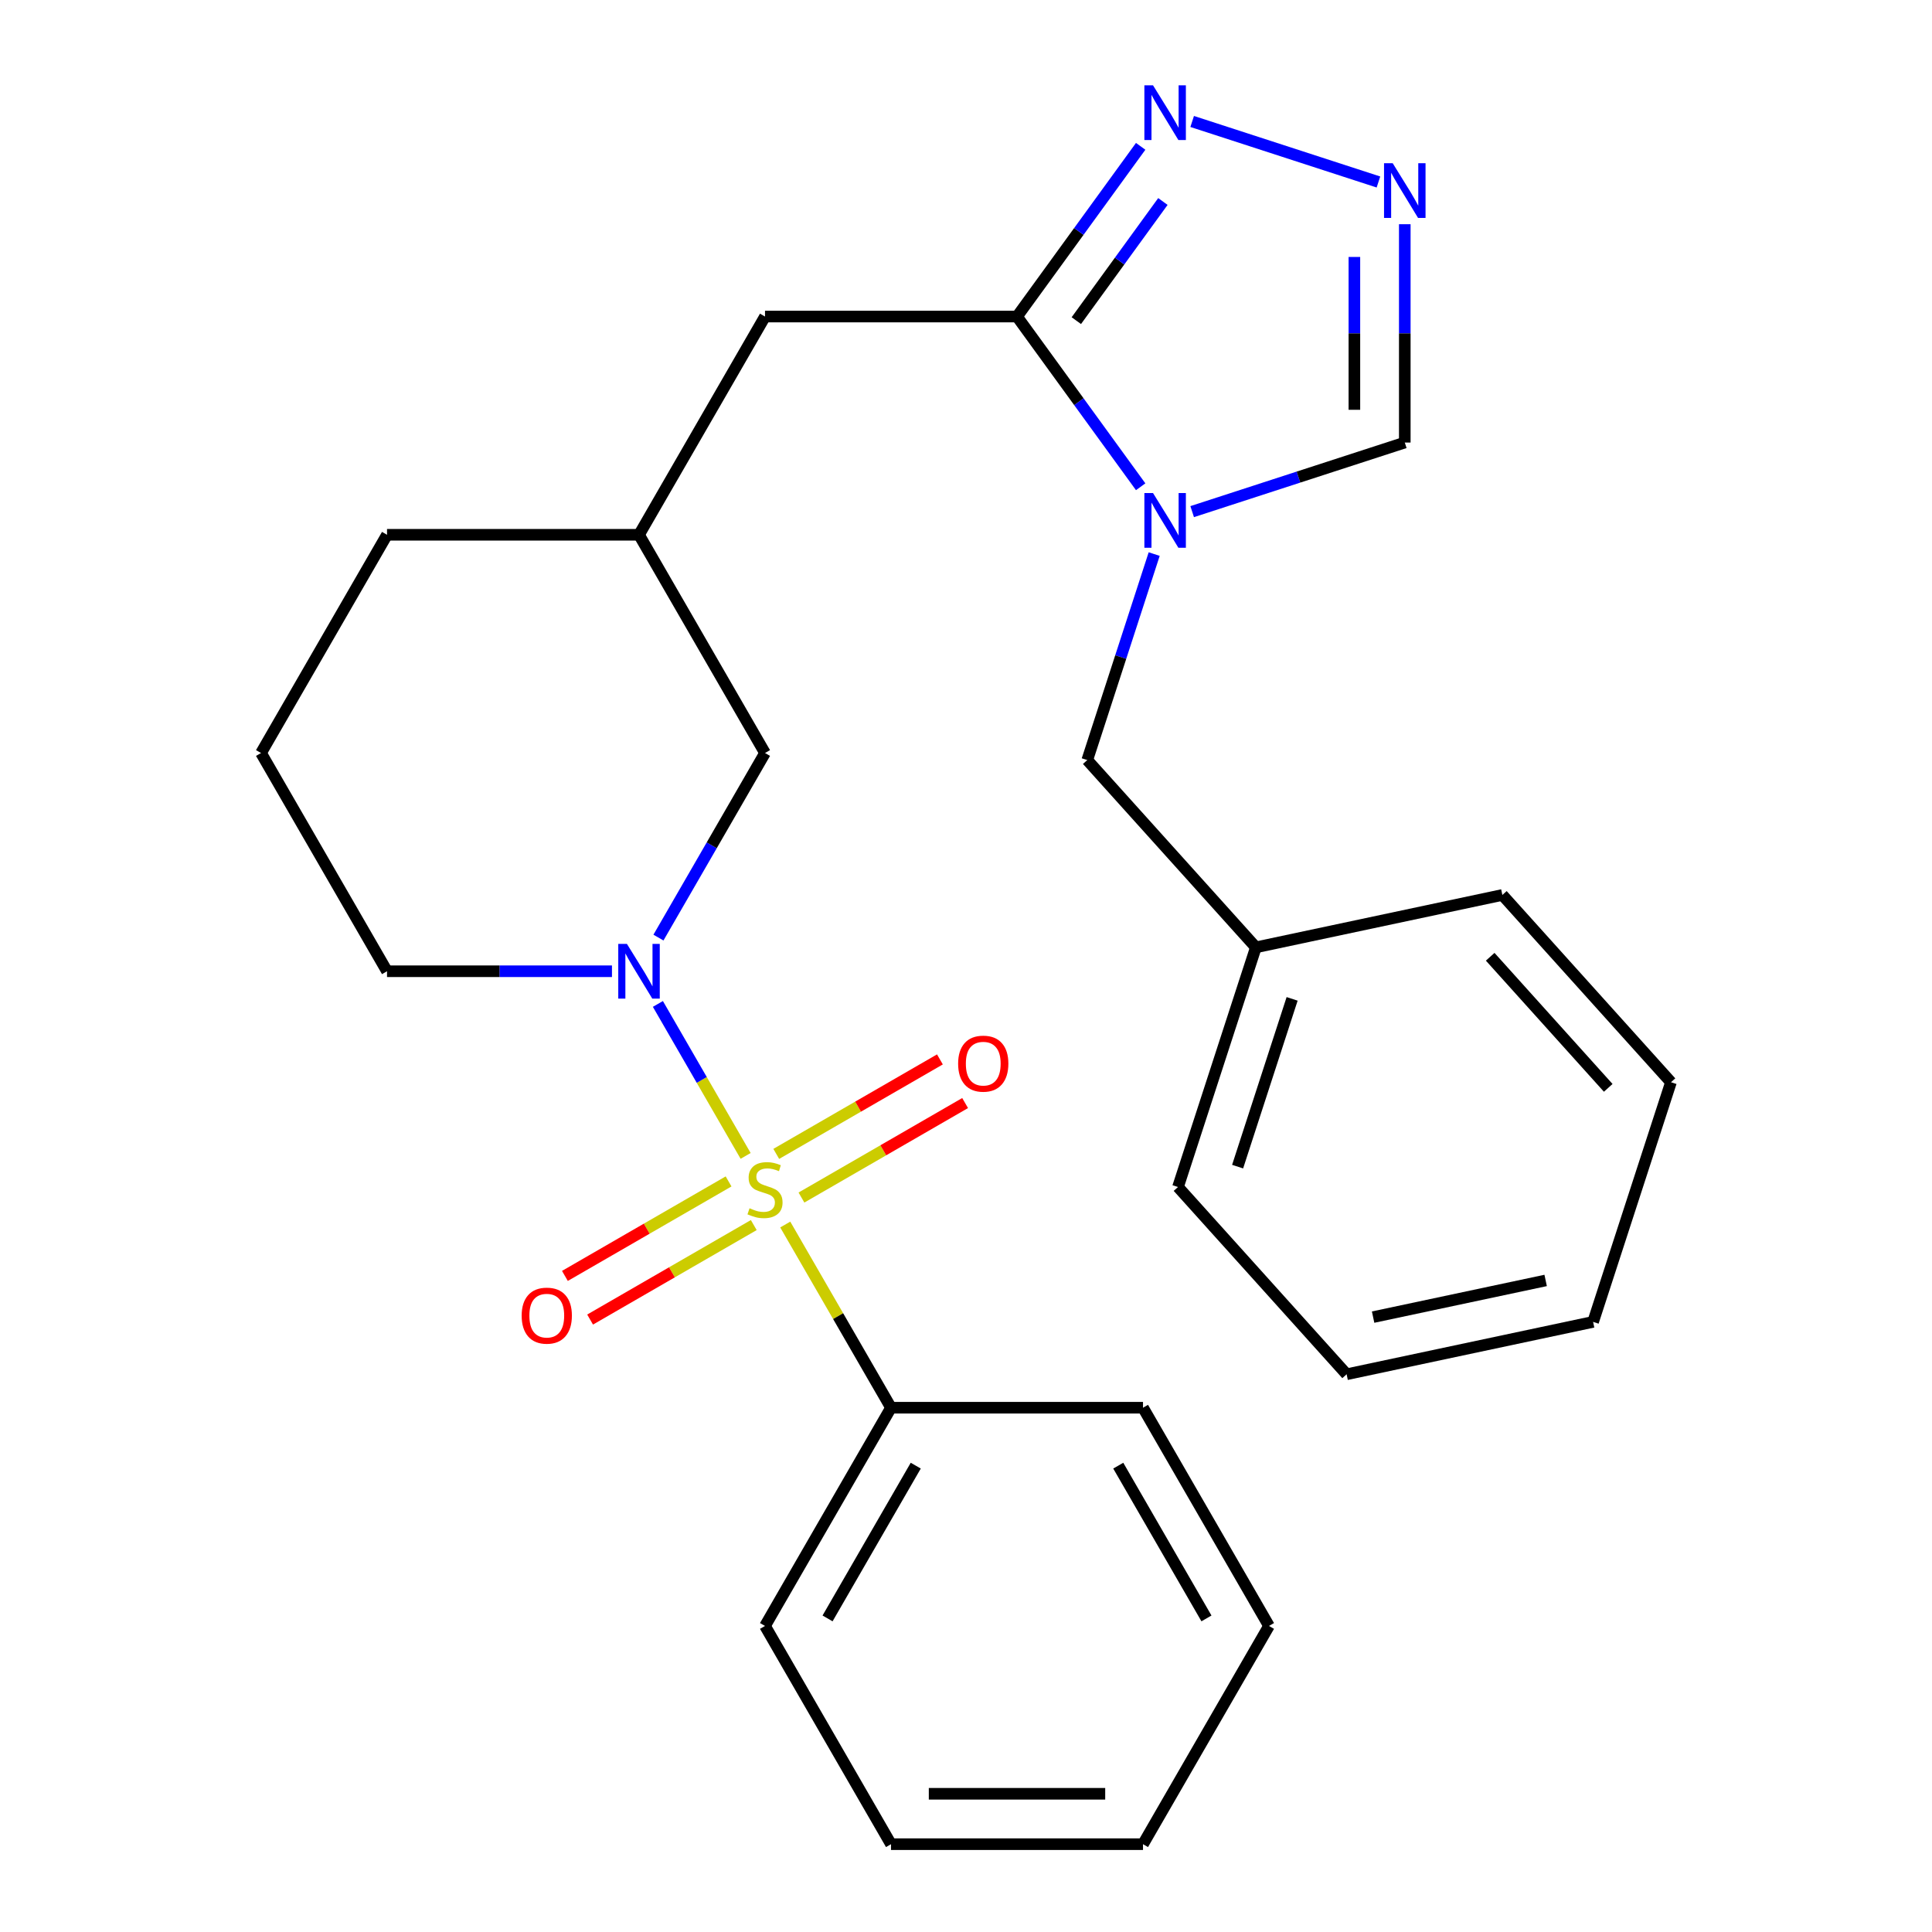 <?xml version='1.0' encoding='iso-8859-1'?>
<svg version='1.1' baseProfile='full'
              xmlns='http://www.w3.org/2000/svg'
                      xmlns:rdkit='http://www.rdkit.org/xml'
                      xmlns:xlink='http://www.w3.org/1999/xlink'
                  xml:space='preserve'
width='1000px' height='1000px' viewBox='0 0 1000 1000'>
<!-- END OF HEADER -->
<rect style='opacity:1.0;fill:#FFFFFF;stroke:none' width='1000' height='1000' x='0' y='0'> </rect>
<path class='bond-0' d='M 385.934,598.294 L 363.228,558.965' style='fill:none;fill-rule:evenodd;stroke:#CCCC00;stroke-width:6px;stroke-linecap:butt;stroke-linejoin:miter;stroke-opacity:1' />
<path class='bond-0' d='M 363.228,558.965 L 340.522,519.636' style='fill:none;fill-rule:evenodd;stroke:#0000FF;stroke-width:6px;stroke-linecap:butt;stroke-linejoin:miter;stroke-opacity:1' />
<path class='bond-6' d='M 414.832,619.845 L 457.188,595.391' style='fill:none;fill-rule:evenodd;stroke:#CCCC00;stroke-width:6px;stroke-linecap:butt;stroke-linejoin:miter;stroke-opacity:1' />
<path class='bond-6' d='M 457.188,595.391 L 499.543,570.937' style='fill:none;fill-rule:evenodd;stroke:#FF0000;stroke-width:6px;stroke-linecap:butt;stroke-linejoin:miter;stroke-opacity:1' />
<path class='bond-6' d='M 401.788,597.254 L 444.144,572.799' style='fill:none;fill-rule:evenodd;stroke:#CCCC00;stroke-width:6px;stroke-linecap:butt;stroke-linejoin:miter;stroke-opacity:1' />
<path class='bond-6' d='M 444.144,572.799 L 486.5,548.345' style='fill:none;fill-rule:evenodd;stroke:#FF0000;stroke-width:6px;stroke-linecap:butt;stroke-linejoin:miter;stroke-opacity:1' />
<path class='bond-7' d='M 377.107,611.504 L 334.751,635.958' style='fill:none;fill-rule:evenodd;stroke:#CCCC00;stroke-width:6px;stroke-linecap:butt;stroke-linejoin:miter;stroke-opacity:1' />
<path class='bond-7' d='M 334.751,635.958 L 292.395,660.412' style='fill:none;fill-rule:evenodd;stroke:#FF0000;stroke-width:6px;stroke-linecap:butt;stroke-linejoin:miter;stroke-opacity:1' />
<path class='bond-7' d='M 390.15,634.095 L 347.794,658.549' style='fill:none;fill-rule:evenodd;stroke:#CCCC00;stroke-width:6px;stroke-linecap:butt;stroke-linejoin:miter;stroke-opacity:1' />
<path class='bond-7' d='M 347.794,658.549 L 305.438,683.003' style='fill:none;fill-rule:evenodd;stroke:#FF0000;stroke-width:6px;stroke-linecap:butt;stroke-linejoin:miter;stroke-opacity:1' />
<path class='bond-8' d='M 406.443,633.815 L 433.814,681.223' style='fill:none;fill-rule:evenodd;stroke:#CCCC00;stroke-width:6px;stroke-linecap:butt;stroke-linejoin:miter;stroke-opacity:1' />
<path class='bond-8' d='M 433.814,681.223 L 461.185,728.631' style='fill:none;fill-rule:evenodd;stroke:#000000;stroke-width:6px;stroke-linecap:butt;stroke-linejoin:miter;stroke-opacity:1' />
<path class='bond-9' d='M 340.811,485.296 L 368.39,437.528' style='fill:none;fill-rule:evenodd;stroke:#0000FF;stroke-width:6px;stroke-linecap:butt;stroke-linejoin:miter;stroke-opacity:1' />
<path class='bond-9' d='M 368.39,437.528 L 395.969,389.76' style='fill:none;fill-rule:evenodd;stroke:#000000;stroke-width:6px;stroke-linecap:butt;stroke-linejoin:miter;stroke-opacity:1' />
<path class='bond-13' d='M 316.753,502.717 L 258.537,502.717' style='fill:none;fill-rule:evenodd;stroke:#0000FF;stroke-width:6px;stroke-linecap:butt;stroke-linejoin:miter;stroke-opacity:1' />
<path class='bond-13' d='M 258.537,502.717 L 200.322,502.717' style='fill:none;fill-rule:evenodd;stroke:#000000;stroke-width:6px;stroke-linecap:butt;stroke-linejoin:miter;stroke-opacity:1' />
<path class='bond-1' d='M 590.41,251.947 L 558.405,207.896' style='fill:none;fill-rule:evenodd;stroke:#0000FF;stroke-width:6px;stroke-linecap:butt;stroke-linejoin:miter;stroke-opacity:1' />
<path class='bond-1' d='M 558.405,207.896 L 526.401,163.846' style='fill:none;fill-rule:evenodd;stroke:#000000;stroke-width:6px;stroke-linecap:butt;stroke-linejoin:miter;stroke-opacity:1' />
<path class='bond-5' d='M 617.067,264.818 L 672.091,246.94' style='fill:none;fill-rule:evenodd;stroke:#0000FF;stroke-width:6px;stroke-linecap:butt;stroke-linejoin:miter;stroke-opacity:1' />
<path class='bond-5' d='M 672.091,246.94 L 727.114,229.062' style='fill:none;fill-rule:evenodd;stroke:#000000;stroke-width:6px;stroke-linecap:butt;stroke-linejoin:miter;stroke-opacity:1' />
<path class='bond-10' d='M 597.406,286.788 L 580.084,340.102' style='fill:none;fill-rule:evenodd;stroke:#0000FF;stroke-width:6px;stroke-linecap:butt;stroke-linejoin:miter;stroke-opacity:1' />
<path class='bond-10' d='M 580.084,340.102 L 562.761,393.415' style='fill:none;fill-rule:evenodd;stroke:#000000;stroke-width:6px;stroke-linecap:butt;stroke-linejoin:miter;stroke-opacity:1' />
<path class='bond-2' d='M 526.401,163.846 L 395.969,163.846' style='fill:none;fill-rule:evenodd;stroke:#000000;stroke-width:6px;stroke-linecap:butt;stroke-linejoin:miter;stroke-opacity:1' />
<path class='bond-3' d='M 526.401,163.846 L 558.405,119.796' style='fill:none;fill-rule:evenodd;stroke:#000000;stroke-width:6px;stroke-linecap:butt;stroke-linejoin:miter;stroke-opacity:1' />
<path class='bond-3' d='M 558.405,119.796 L 590.41,75.746' style='fill:none;fill-rule:evenodd;stroke:#0000FF;stroke-width:6px;stroke-linecap:butt;stroke-linejoin:miter;stroke-opacity:1' />
<path class='bond-3' d='M 557.106,165.964 L 579.51,135.129' style='fill:none;fill-rule:evenodd;stroke:#000000;stroke-width:6px;stroke-linecap:butt;stroke-linejoin:miter;stroke-opacity:1' />
<path class='bond-3' d='M 579.51,135.129 L 601.913,104.294' style='fill:none;fill-rule:evenodd;stroke:#0000FF;stroke-width:6px;stroke-linecap:butt;stroke-linejoin:miter;stroke-opacity:1' />
<path class='bond-4' d='M 617.067,62.874 L 713.482,94.201' style='fill:none;fill-rule:evenodd;stroke:#0000FF;stroke-width:6px;stroke-linecap:butt;stroke-linejoin:miter;stroke-opacity:1' />
<path class='bond-29' d='M 727.114,116.051 L 727.114,172.556' style='fill:none;fill-rule:evenodd;stroke:#0000FF;stroke-width:6px;stroke-linecap:butt;stroke-linejoin:miter;stroke-opacity:1' />
<path class='bond-29' d='M 727.114,172.556 L 727.114,229.062' style='fill:none;fill-rule:evenodd;stroke:#000000;stroke-width:6px;stroke-linecap:butt;stroke-linejoin:miter;stroke-opacity:1' />
<path class='bond-29' d='M 701.028,133.003 L 701.028,172.556' style='fill:none;fill-rule:evenodd;stroke:#0000FF;stroke-width:6px;stroke-linecap:butt;stroke-linejoin:miter;stroke-opacity:1' />
<path class='bond-29' d='M 701.028,172.556 L 701.028,212.11' style='fill:none;fill-rule:evenodd;stroke:#000000;stroke-width:6px;stroke-linecap:butt;stroke-linejoin:miter;stroke-opacity:1' />
<path class='bond-17' d='M 461.185,728.631 L 395.969,841.588' style='fill:none;fill-rule:evenodd;stroke:#000000;stroke-width:6px;stroke-linecap:butt;stroke-linejoin:miter;stroke-opacity:1' />
<path class='bond-17' d='M 473.994,758.618 L 428.343,837.688' style='fill:none;fill-rule:evenodd;stroke:#000000;stroke-width:6px;stroke-linecap:butt;stroke-linejoin:miter;stroke-opacity:1' />
<path class='bond-18' d='M 461.185,728.631 L 591.617,728.631' style='fill:none;fill-rule:evenodd;stroke:#000000;stroke-width:6px;stroke-linecap:butt;stroke-linejoin:miter;stroke-opacity:1' />
<path class='bond-12' d='M 395.969,389.76 L 330.753,276.803' style='fill:none;fill-rule:evenodd;stroke:#000000;stroke-width:6px;stroke-linecap:butt;stroke-linejoin:miter;stroke-opacity:1' />
<path class='bond-14' d='M 562.761,393.415 L 650.037,490.345' style='fill:none;fill-rule:evenodd;stroke:#000000;stroke-width:6px;stroke-linecap:butt;stroke-linejoin:miter;stroke-opacity:1' />
<path class='bond-11' d='M 395.969,163.846 L 330.753,276.803' style='fill:none;fill-rule:evenodd;stroke:#000000;stroke-width:6px;stroke-linecap:butt;stroke-linejoin:miter;stroke-opacity:1' />
<path class='bond-28' d='M 330.753,276.803 L 200.322,276.803' style='fill:none;fill-rule:evenodd;stroke:#000000;stroke-width:6px;stroke-linecap:butt;stroke-linejoin:miter;stroke-opacity:1' />
<path class='bond-15' d='M 200.322,502.717 L 135.106,389.76' style='fill:none;fill-rule:evenodd;stroke:#000000;stroke-width:6px;stroke-linecap:butt;stroke-linejoin:miter;stroke-opacity:1' />
<path class='bond-19' d='M 650.037,490.345 L 609.731,614.393' style='fill:none;fill-rule:evenodd;stroke:#000000;stroke-width:6px;stroke-linecap:butt;stroke-linejoin:miter;stroke-opacity:1' />
<path class='bond-19' d='M 668.801,517.013 L 640.587,603.847' style='fill:none;fill-rule:evenodd;stroke:#000000;stroke-width:6px;stroke-linecap:butt;stroke-linejoin:miter;stroke-opacity:1' />
<path class='bond-20' d='M 650.037,490.345 L 777.618,463.227' style='fill:none;fill-rule:evenodd;stroke:#000000;stroke-width:6px;stroke-linecap:butt;stroke-linejoin:miter;stroke-opacity:1' />
<path class='bond-16' d='M 135.106,389.76 L 200.322,276.803' style='fill:none;fill-rule:evenodd;stroke:#000000;stroke-width:6px;stroke-linecap:butt;stroke-linejoin:miter;stroke-opacity:1' />
<path class='bond-22' d='M 395.969,841.588 L 461.185,954.545' style='fill:none;fill-rule:evenodd;stroke:#000000;stroke-width:6px;stroke-linecap:butt;stroke-linejoin:miter;stroke-opacity:1' />
<path class='bond-21' d='M 591.617,728.631 L 656.832,841.588' style='fill:none;fill-rule:evenodd;stroke:#000000;stroke-width:6px;stroke-linecap:butt;stroke-linejoin:miter;stroke-opacity:1' />
<path class='bond-21' d='M 578.808,758.618 L 624.459,837.688' style='fill:none;fill-rule:evenodd;stroke:#000000;stroke-width:6px;stroke-linecap:butt;stroke-linejoin:miter;stroke-opacity:1' />
<path class='bond-24' d='M 609.731,614.393 L 697.007,711.322' style='fill:none;fill-rule:evenodd;stroke:#000000;stroke-width:6px;stroke-linecap:butt;stroke-linejoin:miter;stroke-opacity:1' />
<path class='bond-23' d='M 777.618,463.227 L 864.894,560.156' style='fill:none;fill-rule:evenodd;stroke:#000000;stroke-width:6px;stroke-linecap:butt;stroke-linejoin:miter;stroke-opacity:1' />
<path class='bond-23' d='M 771.324,495.221 L 832.417,563.072' style='fill:none;fill-rule:evenodd;stroke:#000000;stroke-width:6px;stroke-linecap:butt;stroke-linejoin:miter;stroke-opacity:1' />
<path class='bond-26' d='M 656.832,841.588 L 591.617,954.545' style='fill:none;fill-rule:evenodd;stroke:#000000;stroke-width:6px;stroke-linecap:butt;stroke-linejoin:miter;stroke-opacity:1' />
<path class='bond-27' d='M 461.185,954.545 L 591.617,954.545' style='fill:none;fill-rule:evenodd;stroke:#000000;stroke-width:6px;stroke-linecap:butt;stroke-linejoin:miter;stroke-opacity:1' />
<path class='bond-27' d='M 480.75,928.459 L 572.052,928.459' style='fill:none;fill-rule:evenodd;stroke:#000000;stroke-width:6px;stroke-linecap:butt;stroke-linejoin:miter;stroke-opacity:1' />
<path class='bond-25' d='M 864.894,560.156 L 824.588,684.204' style='fill:none;fill-rule:evenodd;stroke:#000000;stroke-width:6px;stroke-linecap:butt;stroke-linejoin:miter;stroke-opacity:1' />
<path class='bond-30' d='M 697.007,711.322 L 824.588,684.204' style='fill:none;fill-rule:evenodd;stroke:#000000;stroke-width:6px;stroke-linecap:butt;stroke-linejoin:miter;stroke-opacity:1' />
<path class='bond-30' d='M 710.721,681.738 L 800.027,662.755' style='fill:none;fill-rule:evenodd;stroke:#000000;stroke-width:6px;stroke-linecap:butt;stroke-linejoin:miter;stroke-opacity:1' />
<path  class='atom-0' d='M 387.969 625.394
Q 388.289 625.514, 389.609 626.074
Q 390.929 626.634, 392.369 626.994
Q 393.849 627.314, 395.289 627.314
Q 397.969 627.314, 399.529 626.034
Q 401.089 624.714, 401.089 622.434
Q 401.089 620.874, 400.289 619.914
Q 399.529 618.954, 398.329 618.434
Q 397.129 617.914, 395.129 617.314
Q 392.609 616.554, 391.089 615.834
Q 389.609 615.114, 388.529 613.594
Q 387.489 612.074, 387.489 609.514
Q 387.489 605.954, 389.889 603.754
Q 392.329 601.554, 397.129 601.554
Q 400.409 601.554, 404.129 603.114
L 403.209 606.194
Q 399.809 604.794, 397.249 604.794
Q 394.489 604.794, 392.969 605.954
Q 391.449 607.074, 391.489 609.034
Q 391.489 610.554, 392.249 611.474
Q 393.049 612.394, 394.169 612.914
Q 395.329 613.434, 397.249 614.034
Q 399.809 614.834, 401.329 615.634
Q 402.849 616.434, 403.929 618.074
Q 405.049 619.674, 405.049 622.434
Q 405.049 626.354, 402.409 628.474
Q 399.809 630.554, 395.449 630.554
Q 392.929 630.554, 391.009 629.994
Q 389.129 629.474, 386.889 628.554
L 387.969 625.394
' fill='#CCCC00'/>
<path  class='atom-1' d='M 324.493 488.557
L 333.773 503.557
Q 334.693 505.037, 336.173 507.717
Q 337.653 510.397, 337.733 510.557
L 337.733 488.557
L 341.493 488.557
L 341.493 516.877
L 337.613 516.877
L 327.653 500.477
Q 326.493 498.557, 325.253 496.357
Q 324.053 494.157, 323.693 493.477
L 323.693 516.877
L 320.013 516.877
L 320.013 488.557
L 324.493 488.557
' fill='#0000FF'/>
<path  class='atom-2' d='M 596.807 255.207
L 606.087 270.207
Q 607.007 271.687, 608.487 274.367
Q 609.967 277.047, 610.047 277.207
L 610.047 255.207
L 613.807 255.207
L 613.807 283.527
L 609.927 283.527
L 599.967 267.127
Q 598.807 265.207, 597.567 263.007
Q 596.367 260.807, 596.007 260.127
L 596.007 283.527
L 592.327 283.527
L 592.327 255.207
L 596.807 255.207
' fill='#0000FF'/>
<path  class='atom-4' d='M 596.807 44.165
L 606.087 59.165
Q 607.007 60.645, 608.487 63.325
Q 609.967 66.005, 610.047 66.165
L 610.047 44.165
L 613.807 44.165
L 613.807 72.485
L 609.927 72.485
L 599.967 56.085
Q 598.807 54.165, 597.567 51.965
Q 596.367 49.765, 596.007 49.085
L 596.007 72.485
L 592.327 72.485
L 592.327 44.165
L 596.807 44.165
' fill='#0000FF'/>
<path  class='atom-5' d='M 720.854 84.47
L 730.134 99.47
Q 731.054 100.95, 732.534 103.63
Q 734.014 106.31, 734.094 106.47
L 734.094 84.47
L 737.854 84.47
L 737.854 112.79
L 733.974 112.79
L 724.014 96.39
Q 722.854 94.47, 721.614 92.27
Q 720.414 90.07, 720.054 89.39
L 720.054 112.79
L 716.374 112.79
L 716.374 84.47
L 720.854 84.47
' fill='#0000FF'/>
<path  class='atom-7' d='M 495.926 550.539
Q 495.926 543.739, 499.286 539.939
Q 502.646 536.139, 508.926 536.139
Q 515.206 536.139, 518.566 539.939
Q 521.926 543.739, 521.926 550.539
Q 521.926 557.419, 518.526 561.339
Q 515.126 565.219, 508.926 565.219
Q 502.686 565.219, 499.286 561.339
Q 495.926 557.459, 495.926 550.539
M 508.926 562.019
Q 513.246 562.019, 515.566 559.139
Q 517.926 556.219, 517.926 550.539
Q 517.926 544.979, 515.566 542.179
Q 513.246 539.339, 508.926 539.339
Q 504.606 539.339, 502.246 542.139
Q 499.926 544.939, 499.926 550.539
Q 499.926 556.259, 502.246 559.139
Q 504.606 562.019, 508.926 562.019
' fill='#FF0000'/>
<path  class='atom-8' d='M 270.012 680.97
Q 270.012 674.17, 273.372 670.37
Q 276.732 666.57, 283.012 666.57
Q 289.292 666.57, 292.652 670.37
Q 296.012 674.17, 296.012 680.97
Q 296.012 687.85, 292.612 691.77
Q 289.212 695.65, 283.012 695.65
Q 276.772 695.65, 273.372 691.77
Q 270.012 687.89, 270.012 680.97
M 283.012 692.45
Q 287.332 692.45, 289.652 689.57
Q 292.012 686.65, 292.012 680.97
Q 292.012 675.41, 289.652 672.61
Q 287.332 669.77, 283.012 669.77
Q 278.692 669.77, 276.332 672.57
Q 274.012 675.37, 274.012 680.97
Q 274.012 686.69, 276.332 689.57
Q 278.692 692.45, 283.012 692.45
' fill='#FF0000'/>
</svg>
